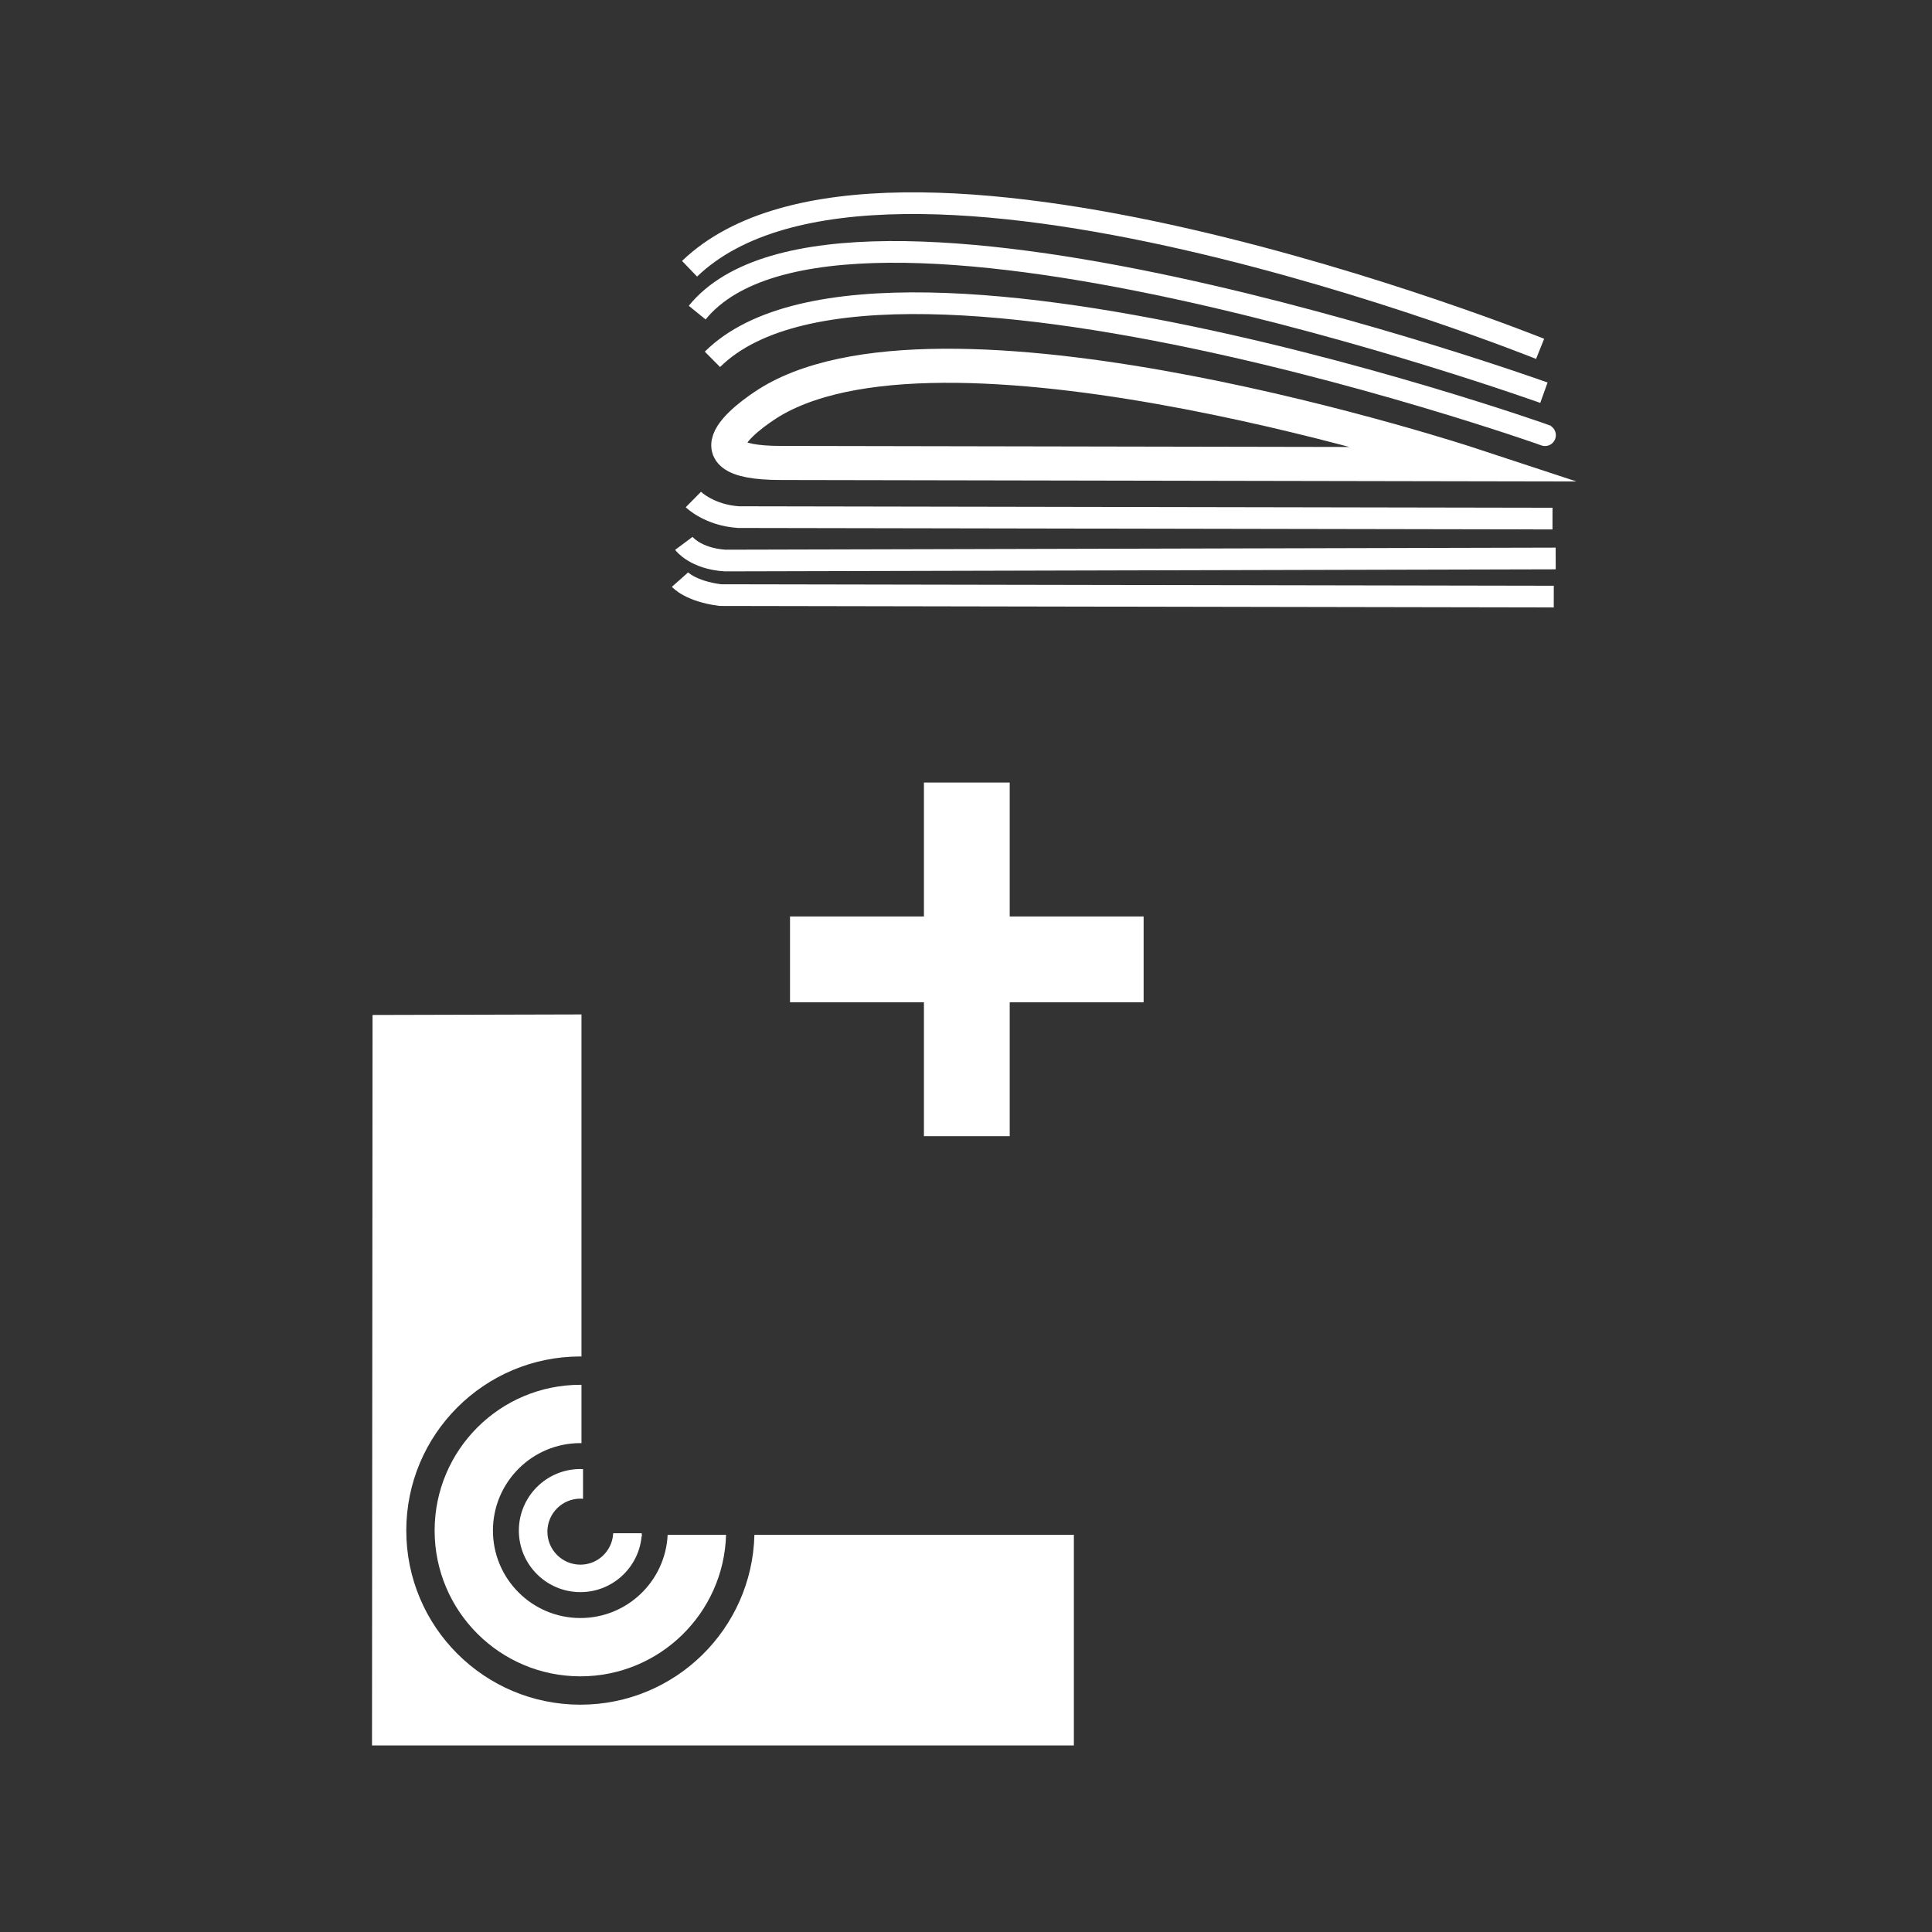 <?xml version="1.0" encoding="utf-8"?>
<!-- Generator: Adobe Illustrator 23.0.3, SVG Export Plug-In . SVG Version: 6.00 Build 0)  -->
<svg version="1.1" xmlns="http://www.w3.org/2000/svg" xmlns:xlink="http://www.w3.org/1999/xlink" x="0px" y="0px"
	 viewBox="0 0 623.621 623.623" enable-background="new 0 0 623.621 623.623" xml:space="preserve">
<rect x="0" y="0" width="623.621" height="623.623" fill="#333333" stroke="none"/>
<g id="Ebene_3" display="none">
	<rect x="-1072.788" y="-2414.105" display="inline" fill="#F59C1A" width="2812" height="3151.775"/>
</g>
<g id="Ebene_2">
</g>
<g id="festigkeit_xA0_Bild_1_">
	<g>
		<path fill="none" stroke="#FFFFFF" stroke-width="11" stroke-miterlimit="10" d="M252.159,149.439l222.246,0.41
			c0,0-166.929-54.99-225.385-20.314C244.901,131.997,218.028,149.439,252.159,149.439z"/>
		<path fill="none" stroke="#FFFFFF" stroke-width="7" stroke-miterlimit="10" d="M496.505,139.69
			c31.906,11.469-210.652-79.158-266.541-23.698"/>
		<path fill="none" stroke="#FFFFFF" stroke-width="7" stroke-miterlimit="10" d="M498.351,126.763
			c0,0-227.761-81.87-273.313-25.854"/>
		<path fill="none" stroke="#FFFFFF" stroke-width="7" stroke-miterlimit="10" d="M223.807,161.235c0,0,5.131,5.069,14.57,5.684
			l262.748,0.473"/>
		<path fill="none" stroke="#FFFFFF" stroke-width="7" stroke-miterlimit="10" d="M220.729,175.393c0,0,3.673,4.925,13.338,5.54
			l268.084-0.668"/>
		<path fill="none" stroke="#FFFFFF" stroke-width="7" stroke-miterlimit="10" d="M497.121,112.605
			c0,0-212.372-85.565-274.545-25.855"/>
		<path fill="none" stroke="#FFFFFF" stroke-width="7" stroke-miterlimit="10" d="M219.498,187.089c0,0,3.344,3.772,13.008,5.002
			l269.029,0.485"/>
	</g>
	<g>
		<path fill="#FFFFFF" d="M243.513,495.413c-0.73,30.404-25.586,54.834-56.168,54.834c-31.039,0-56.202-25.161-56.202-56.201
			c0-31.039,25.163-56.201,56.202-56.201c0.117,0,0.232,0.008,0.349,0.008c0-46.57,0-110.408,0-110.408l-67.442,0.173
			l-0.173,235.785h226.549v-67.99H243.513z"/>
		<path fill="#FFFFFF" d="M187.345,522.276c-15.592,0-28.231-12.638-28.231-28.231c0-15.592,12.638-28.232,28.231-28.232
			c0.118,0,0.231,0.016,0.349,0.019c0-5.491,0-11.874,0-18.831c-0.117,0-0.232-0.009-0.349-0.009
			c-25.986,0-47.052,21.066-47.052,47.054c0,25.987,21.066,47.051,47.052,47.051c25.528,0,46.292-20.332,47.017-45.684h-18.855
			C214.788,510.368,202.476,522.276,187.345,522.276z"/>
		<path fill="none" stroke="#FFFFFF" stroke-miterlimit="10" d="M187.694,474.197c0,4.005,0,7.125,0,9.078
			c-0.119-0.004-0.229-0.034-0.348-0.034c-6.159,0-11.154,4.996-11.154,11.155c0,6.158,4.995,11.153,11.154,11.153
			c5.813,0,10.53-4.462,11.051-10.137h8.746"/>
		<path fill="#FFFFFF" d="M187.346,505.55c-6.159,0-11.154-4.995-11.154-11.153c0-6.159,4.995-11.155,11.154-11.155
			c0.119,0,0.229,0.03,0.348,0.034c0-1.953,0-5.073,0-9.078c-0.118-0.002-0.231-0.019-0.349-0.019
			c-10.973,0-19.866,8.894-19.866,19.867c0,10.972,8.894,19.866,19.866,19.866c10.511,0,19.091-8.166,19.798-18.499h-8.746
			C197.876,501.088,193.159,505.55,187.346,505.55z"/>
	</g>
	
		<rect x="262.505" y="303.323" fill="none" stroke="#FFFFFF" stroke-width="15" stroke-miterlimit="10" width="99.139" height="12.69"/>
	
		<rect x="262.505" y="303.323" transform="matrix(6.123234e-17 -1 1 6.123234e-17 2.407 621.743)" fill="none" stroke="#FFFFFF" stroke-width="15" stroke-miterlimit="10" width="99.139" height="12.69"/>
</g>
</svg>
